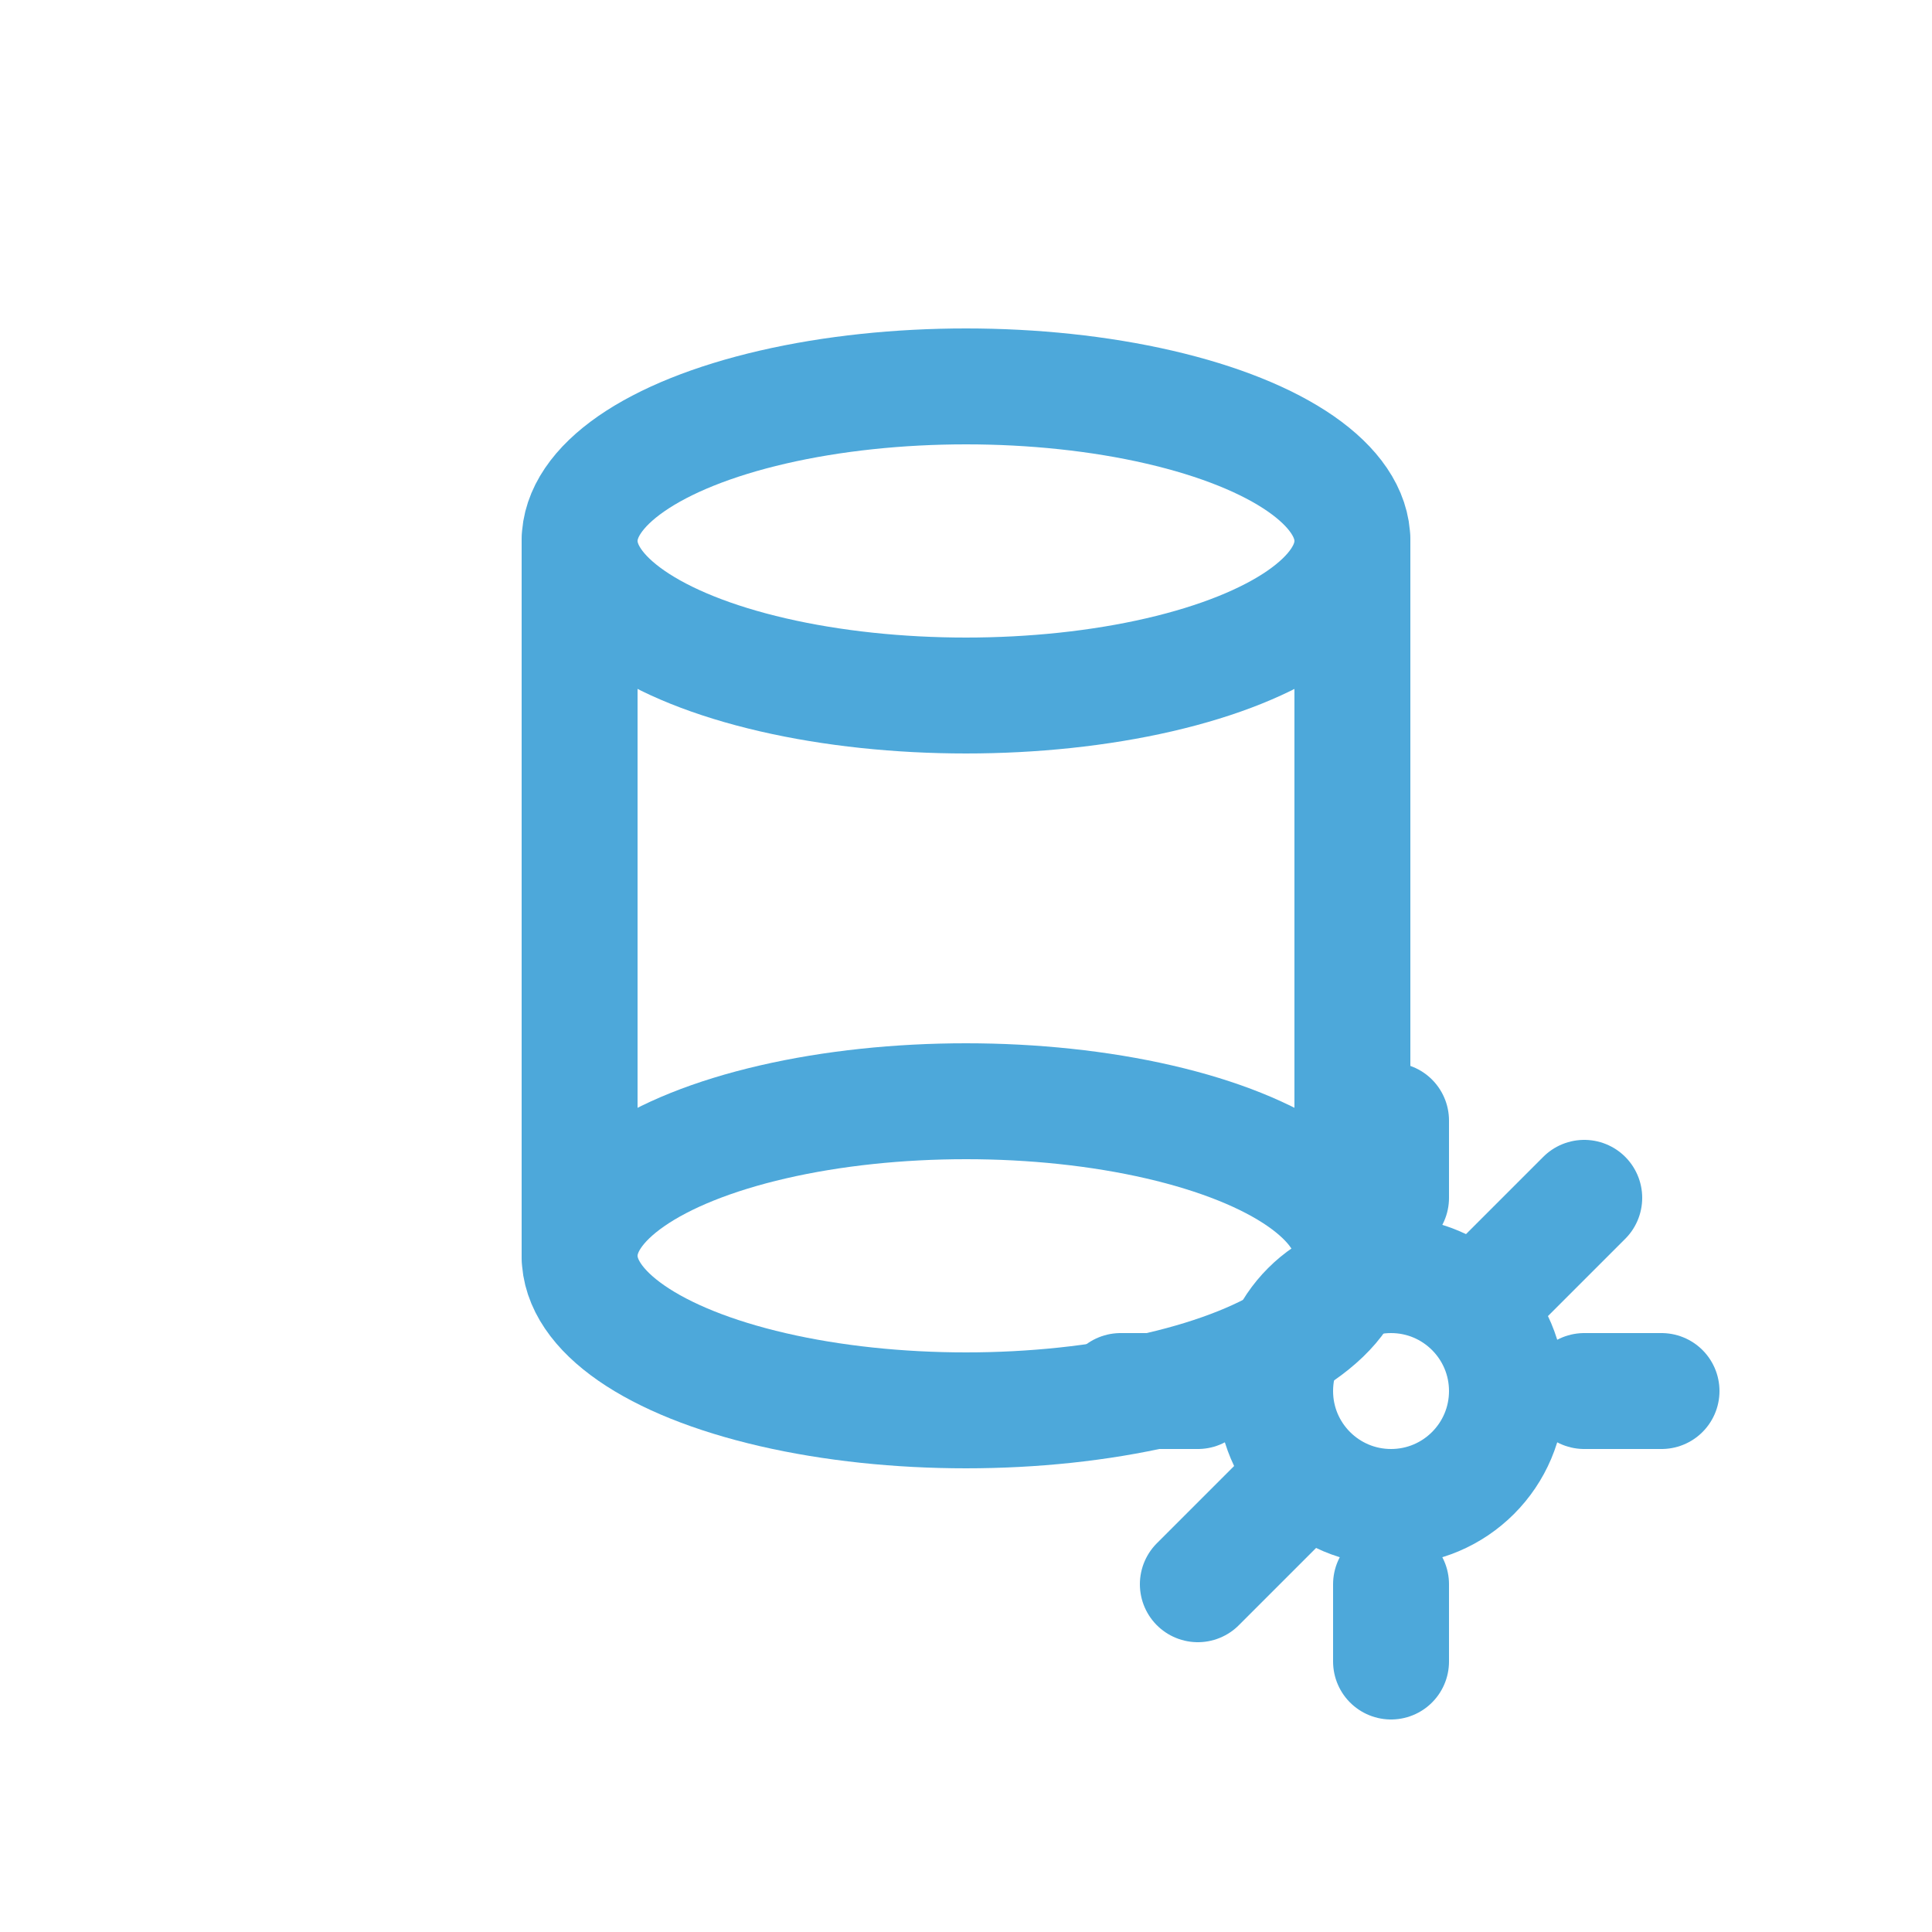 <?xml version="1.0" encoding="UTF-8"?>
<svg xmlns="http://www.w3.org/2000/svg" viewBox="0 0 100 100" fill="none" stroke="#4DA8DA" stroke-width="6" stroke-linecap="round" stroke-linejoin="round">
  <ellipse cx="50" cy="28" rx="20" ry="8"></ellipse>
  <line x1="30" y1="28" x2="30" y2="65"></line>
  <line x1="70" y1="28" x2="70" y2="65"></line>
  <ellipse cx="50" cy="65" rx="20" ry="8"></ellipse>
  <circle cx="72" cy="72" r="6"></circle>
  <line x1="72" y1="62" x2="72" y2="58"></line>
  <line x1="72" y1="86" x2="72" y2="82"></line>
  <line x1="62" y1="72" x2="58" y2="72"></line>
  <line x1="86" y1="72" x2="82" y2="72"></line>
  <line x1="78" y1="66" x2="82" y2="62"></line>
  <line x1="66" y1="78" x2="62" y2="82"></line>
</svg>
